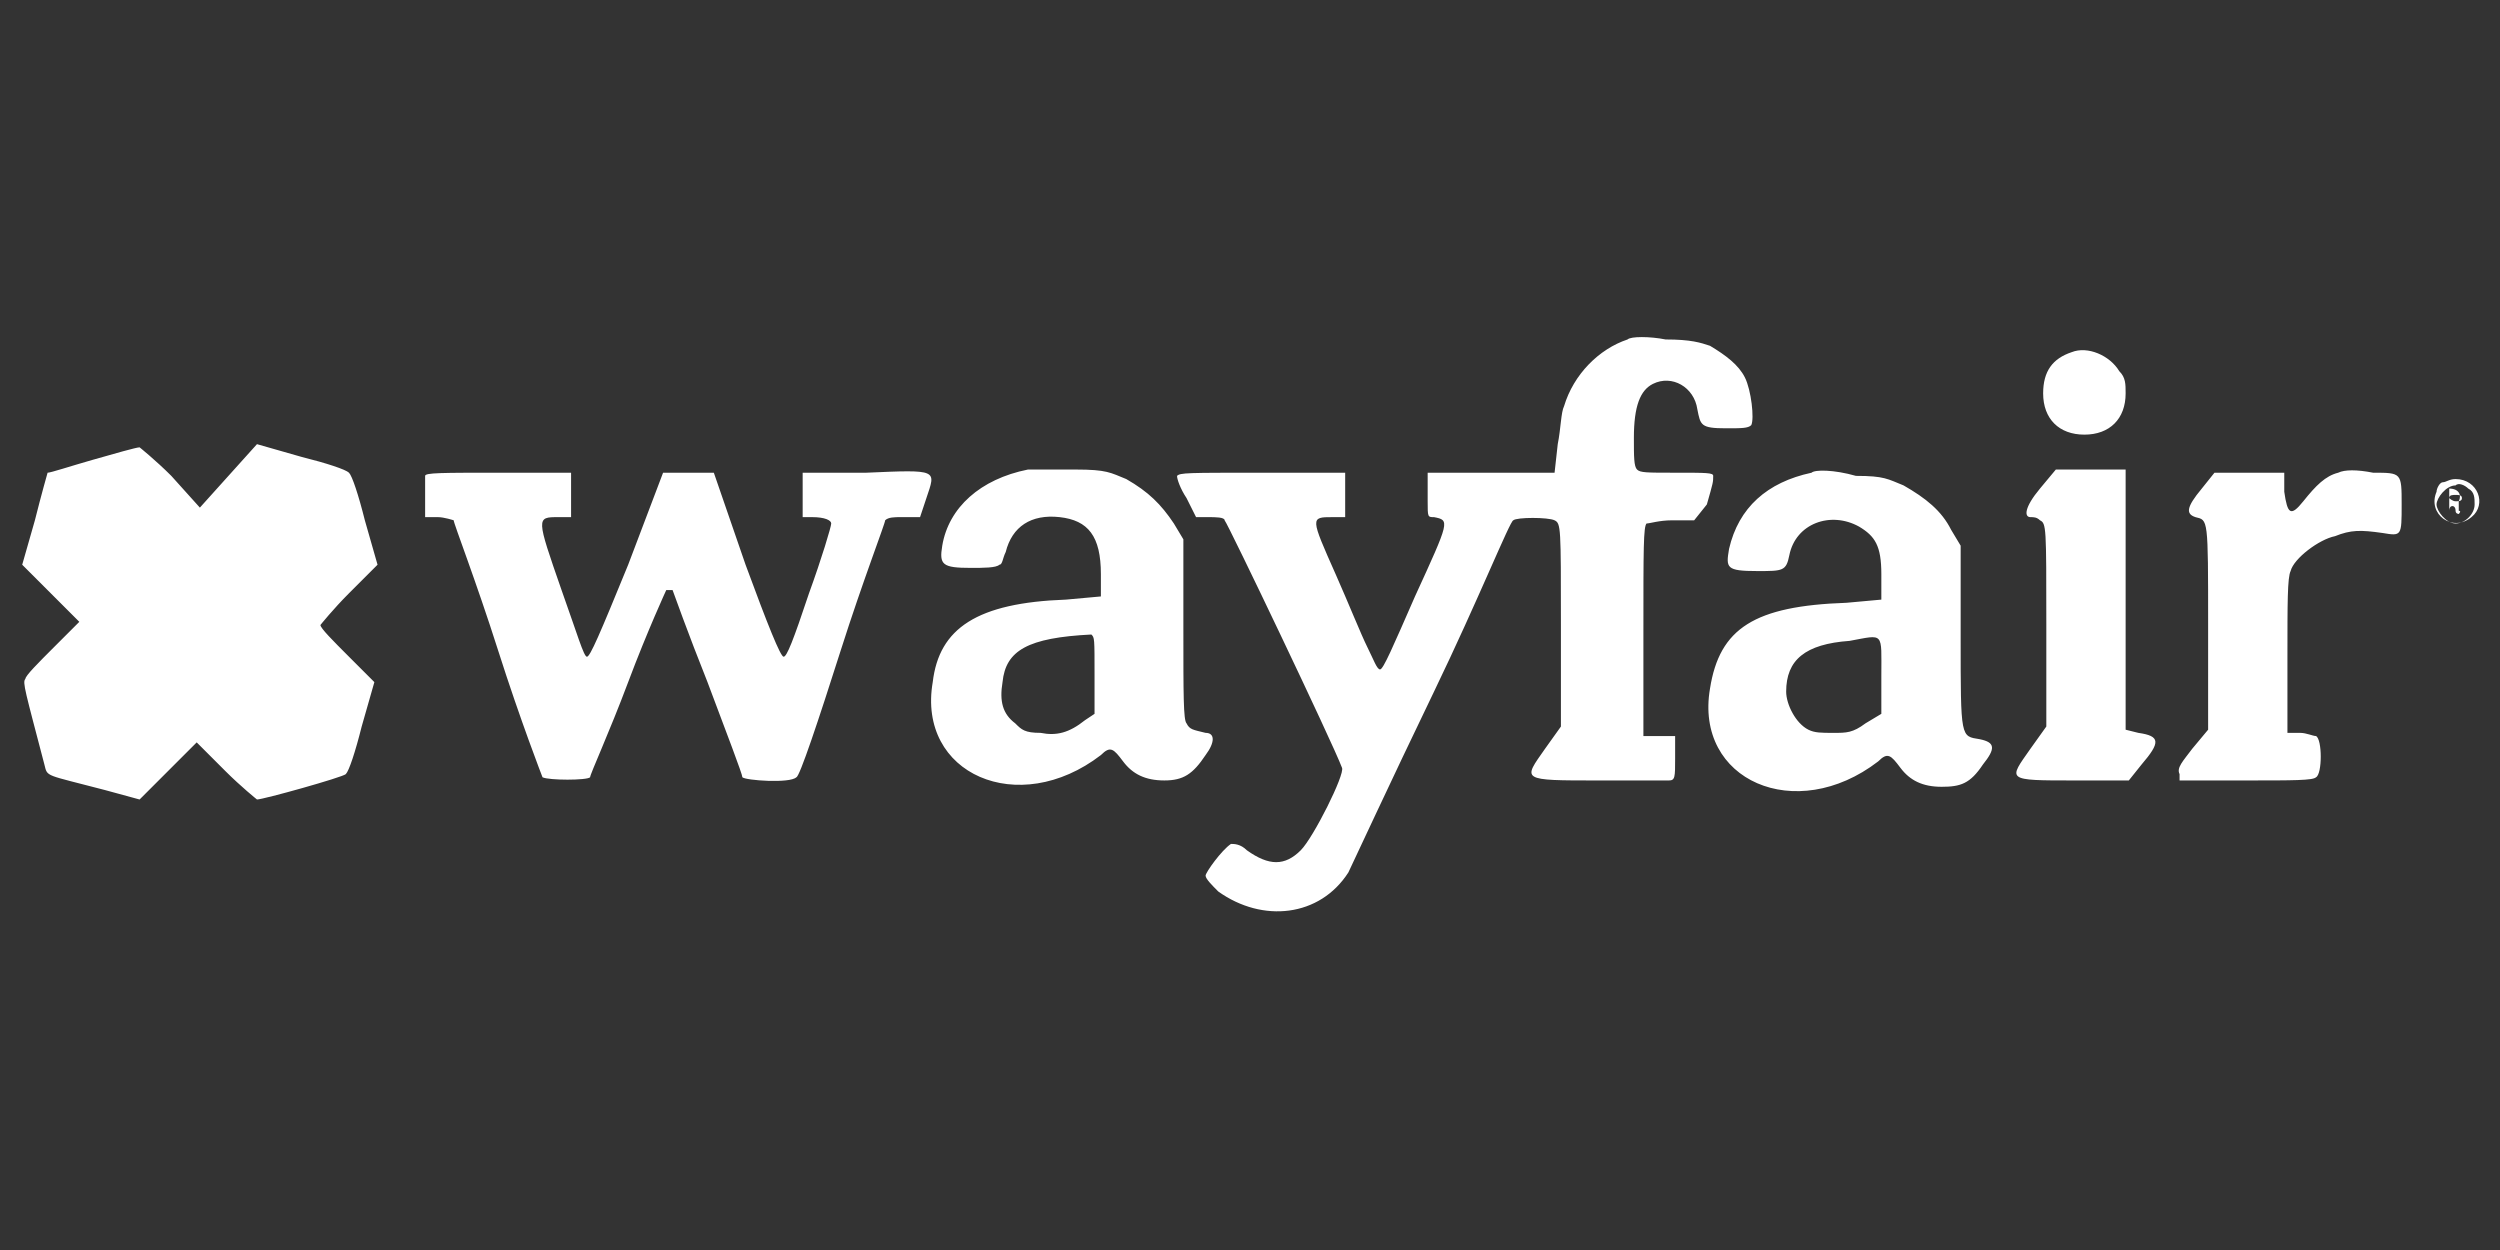 <?xml version="1.0" encoding="utf-8"?>
<!-- Generator: Adobe Illustrator 26.3.1, SVG Export Plug-In . SVG Version: 6.00 Build 0)  -->
<svg version="1.1" id="Layer_1" xmlns="http://www.w3.org/2000/svg" xmlns:xlink="http://www.w3.org/1999/xlink" x="0px" y="0px"
	 viewBox="0 0 78.8 39.4" style="enable-background:new 0 0 78.8 39.4;" xml:space="preserve">
<rect x="0" y="0" width="78.8" height="39.4" fill="#333333" stroke="none"/>
<style type="text/css">
	.st0{fill-rule:evenodd;clip-rule:evenodd;fill:#FFFFFF;}
</style>
<path class="st0" d="M51.3,10.7c-0.9,0.3-1.7,1.1-2,2.1c-0.1,0.2-0.1,0.7-0.2,1.2l-0.1,0.9l-2,0l-2,0l0,0.2c0,0.1,0,0.4,0,0.7
	c0,0.5,0,0.5,0.2,0.5c0.5,0.1,0.5,0.1-0.6,2.5c-0.7,1.6-1,2.3-1.1,2.3c-0.1,0-0.2-0.3-0.4-0.7c-0.2-0.4-0.6-1.4-1-2.3
	c-0.8-1.8-0.8-1.8-0.1-1.8l0.4,0l0-0.7l0-0.7l-2.6,0c-2.4,0-2.6,0-2.7,0.1c0,0.1,0.1,0.4,0.3,0.7l0.3,0.6l0.4,0c0.2,0,0.5,0,0.5,0.1
	c0.1,0.1,3.4,7,3.7,7.8c0.1,0.2-0.9,2.2-1.3,2.6c-0.5,0.5-1,0.5-1.7,0c-0.2-0.2-0.4-0.2-0.5-0.2c-0.3,0.2-0.8,0.9-0.8,1
	c0,0.1,0.2,0.3,0.4,0.5c1.4,1,3.2,0.8,4.1-0.6c0.1-0.2,1.3-2.8,2.7-5.7s2.4-5.4,2.5-5.4c0.1-0.1,1.1-0.1,1.3,0
	c0.2,0.1,0.2,0.2,0.2,3.3v3.2l-0.5,0.7c-0.7,1-0.8,1,1.7,1c1.1,0,2.1,0,2.2,0c0.2,0,0.2-0.1,0.2-0.7l0-0.7l-0.5,0l-0.5,0l0-3.3
	c0-2.6,0-3.3,0.1-3.4c0.1,0,0.4-0.1,0.8-0.1l0.7,0l0.4-0.5C54,15.2,54,15.2,54,15c0-0.1-0.2-0.1-1.2-0.1c-0.9,0-1.1,0-1.2-0.1
	c-0.1-0.1-0.1-0.4-0.1-1c0-1,0.2-1.5,0.6-1.7c0.6-0.3,1.3,0.1,1.4,0.8c0.1,0.5,0.1,0.6,0.9,0.6c0.5,0,0.7,0,0.8-0.1
	c0.1-0.2,0-1.1-0.2-1.5c-0.2-0.4-0.6-0.7-1.1-1c-0.3-0.1-0.6-0.2-1.4-0.2C52,10.6,51.4,10.6,51.3,10.7z M65.3,11.1
	c-0.6,0.2-0.9,0.6-0.9,1.3c0,0.8,0.5,1.3,1.3,1.3c0.8,0,1.3-0.5,1.3-1.3c0-0.3,0-0.5-0.2-0.7C66.5,11.2,65.8,10.9,65.3,11.1z
	 M2.9,14.5c-0.7,0.2-1.3,0.4-1.4,0.4c0,0-0.2,0.7-0.4,1.5l-0.4,1.4l0.9,0.9l0.9,0.9l-0.8,0.8c-0.5,0.5-0.9,0.9-0.9,1
	c-0.1,0.1,0,0.4,0.6,2.7c0.1,0.4,0,0.3,1.9,0.8l1.1,0.3l0.9-0.9l0.9-0.9l0.9,0.9c0.5,0.5,1,0.9,1,0.9c0.2,0,2.7-0.7,2.8-0.8
	c0.1-0.1,0.3-0.7,0.5-1.5l0.4-1.4L11,20.7c-0.5-0.5-0.9-0.9-0.9-1c0,0,0.4-0.5,0.9-1l0.9-0.9l-0.4-1.4c-0.2-0.8-0.4-1.4-0.5-1.5
	c-0.1-0.1-0.7-0.3-1.5-0.5l-1.4-0.4L7.2,15L6.3,16L5.4,15c-0.5-0.5-1-0.9-1-0.9C4.3,14.1,3.6,14.3,2.9,14.5z M32.4,14.8
	c-1.5,0.3-2.5,1.2-2.7,2.4c-0.1,0.6,0,0.7,0.9,0.7c0.4,0,0.8,0,0.9-0.1c0.1,0,0.1-0.2,0.2-0.4c0.2-0.8,0.8-1.2,1.7-1.1
	c0.9,0.1,1.3,0.6,1.3,1.8v0.7l-1.1,0.1c-2.8,0.1-4,0.9-4.2,2.6c-0.5,2.9,2.7,4.3,5.3,2.3c0.3-0.3,0.4-0.2,0.7,0.2
	c0.3,0.4,0.7,0.6,1.3,0.6c0.6,0,0.9-0.2,1.3-0.8c0.3-0.4,0.3-0.7,0-0.7c-0.4-0.1-0.5-0.1-0.6-0.3c-0.1-0.1-0.1-0.9-0.1-3l0-2.8
	l-0.3-0.5c-0.4-0.6-0.8-1-1.5-1.4c-0.5-0.2-0.6-0.3-1.6-0.3C33,14.8,32.5,14.8,32.4,14.8z M57.1,14.9c-1.4,0.3-2.3,1.1-2.6,2.4
	c-0.1,0.6-0.1,0.7,0.9,0.7c0.8,0,0.9,0,1-0.5c0.2-1,1.3-1.4,2.2-0.9c0.5,0.3,0.7,0.6,0.7,1.5l0,0.8l-1.1,0.1c-2.9,0.1-4,0.8-4.3,2.7
	c-0.5,2.9,2.7,4.3,5.3,2.3c0.3-0.3,0.4-0.2,0.7,0.2c0.3,0.4,0.7,0.6,1.3,0.6c0.6,0,0.9-0.1,1.3-0.7c0.4-0.5,0.4-0.7-0.1-0.8
	c-0.6-0.1-0.6,0-0.6-3.2l0-2.9l-0.3-0.5c-0.3-0.6-0.8-1-1.5-1.4c-0.5-0.2-0.6-0.3-1.5-0.3C57.8,14.8,57.2,14.8,57.1,14.9z
	 M73.7,14.9c-0.4,0.1-0.7,0.4-1.1,0.9c-0.4,0.5-0.5,0.4-0.6-0.3l0-0.6l-1.1,0l-1.1,0l-0.4,0.5c-0.5,0.6-0.5,0.8-0.2,0.9
	c0.4,0.1,0.4,0,0.4,3.4V23l-0.5,0.6c-0.3,0.4-0.5,0.6-0.4,0.8l0,0.2l2.1,0c1.5,0,2.1,0,2.2-0.1c0.2-0.1,0.2-1.2,0-1.3
	c-0.1,0-0.3-0.1-0.5-0.1l-0.4,0l0-2.4c0-1.7,0-2.5,0.1-2.7c0.1-0.4,0.9-1,1.4-1.1c0.5-0.2,0.8-0.2,1.5-0.1c0.6,0.1,0.6,0.1,0.6-0.9
	c0-1,0-1-0.9-1C74.3,14.8,73.9,14.8,73.7,14.9z M13.4,15c0,0.1,0,0.4,0,0.7l0,0.6l0.4,0c0.2,0,0.5,0.1,0.5,0.1
	c0,0.1,0.7,1.9,1.4,4.1c0.7,2.2,1.4,4,1.4,4c0.2,0.1,1.4,0.1,1.5,0c0-0.1,0.6-1.4,1.2-3c0.6-1.6,1.2-2.9,1.2-2.9c0,0,0.1,0,0.2,0
	c0,0,0.5,1.4,1.1,2.9c0.6,1.6,1.1,2.9,1.1,3c0.1,0.1,1.5,0.2,1.7,0c0.1,0,0.7-1.8,1.4-4c0.7-2.2,1.4-4,1.4-4.1
	c0.1-0.1,0.3-0.1,0.5-0.1H29l0.2-0.6c0.3-0.9,0.4-0.9-1.9-0.8l-2,0l0,0.7l0,0.7h0.3c0.4,0,0.6,0.1,0.6,0.2c0,0.1-0.3,1.1-0.7,2.2
	c-0.5,1.5-0.7,2-0.8,2c-0.1,0-0.5-1-1.2-2.9l-1-2.9h-0.8h-0.8l-1.1,2.9c-0.9,2.2-1.2,2.9-1.3,2.9c-0.1,0-0.3-0.7-0.8-2.1
	c-0.8-2.3-0.8-2.3-0.1-2.3l0.4,0l0-0.7l0-0.7l-2.2,0C13.9,14.9,13.4,14.9,13.4,15z M64.3,15.4c-0.5,0.6-0.5,0.9-0.3,0.9
	c0.1,0,0.2,0,0.3,0.1c0.2,0.1,0.2,0.2,0.2,3.3v3.2L64,23.6c-0.7,1-0.8,1,1.4,1l1.7,0l0.4-0.5c0.6-0.7,0.6-0.9-0.1-1L67,23l0-4.1
	l0-4.1l-1.1,0l-1.1,0L64.3,15.4z M77,15.2c-0.1,0-0.2,0.2-0.2,0.3c-0.3,0.7,0.5,1.3,1.1,0.8c0.5-0.4,0.2-1.2-0.5-1.2
	C77.2,15.1,77.1,15.2,77,15.2z M77.8,15.4c0.2,0.1,0.2,0.3,0.2,0.5c0,0.3-0.3,0.6-0.6,0.6c-0.3,0-0.6-0.4-0.6-0.6s0.3-0.6,0.6-0.6
	C77.5,15.2,77.7,15.3,77.8,15.4z M77.2,15.8c0,0.2,0,0.4,0,0.3c0-0.2,0.2-0.2,0.2,0c0,0.1,0.1,0.1,0.1,0.1s0.1-0.1,0-0.1
	c0-0.1,0-0.2,0-0.3c0.1-0.2,0-0.4-0.3-0.4C77.2,15.4,77.2,15.4,77.2,15.8z M77.6,15.7c0,0.1-0.1,0.1-0.2,0.1s-0.2-0.1-0.2-0.1
	c0-0.1,0.1-0.1,0.2-0.1S77.6,15.6,77.6,15.7z M34.5,21.3v1.2l-0.3,0.2c-0.5,0.4-0.9,0.5-1.4,0.4c-0.5,0-0.6-0.1-0.8-0.3
	c-0.4-0.3-0.5-0.7-0.4-1.3c0.1-1,0.8-1.4,2.8-1.5C34.5,20.1,34.5,20.1,34.5,21.3z M59.3,21.3l0,1.2l-0.5,0.3c-0.4,0.3-0.6,0.3-1,0.3
	c-0.4,0-0.6,0-0.8-0.1c-0.4-0.2-0.7-0.8-0.7-1.2c0-1,0.6-1.5,2-1.6C59.4,20,59.3,19.9,59.3,21.3z"/>
</svg>
